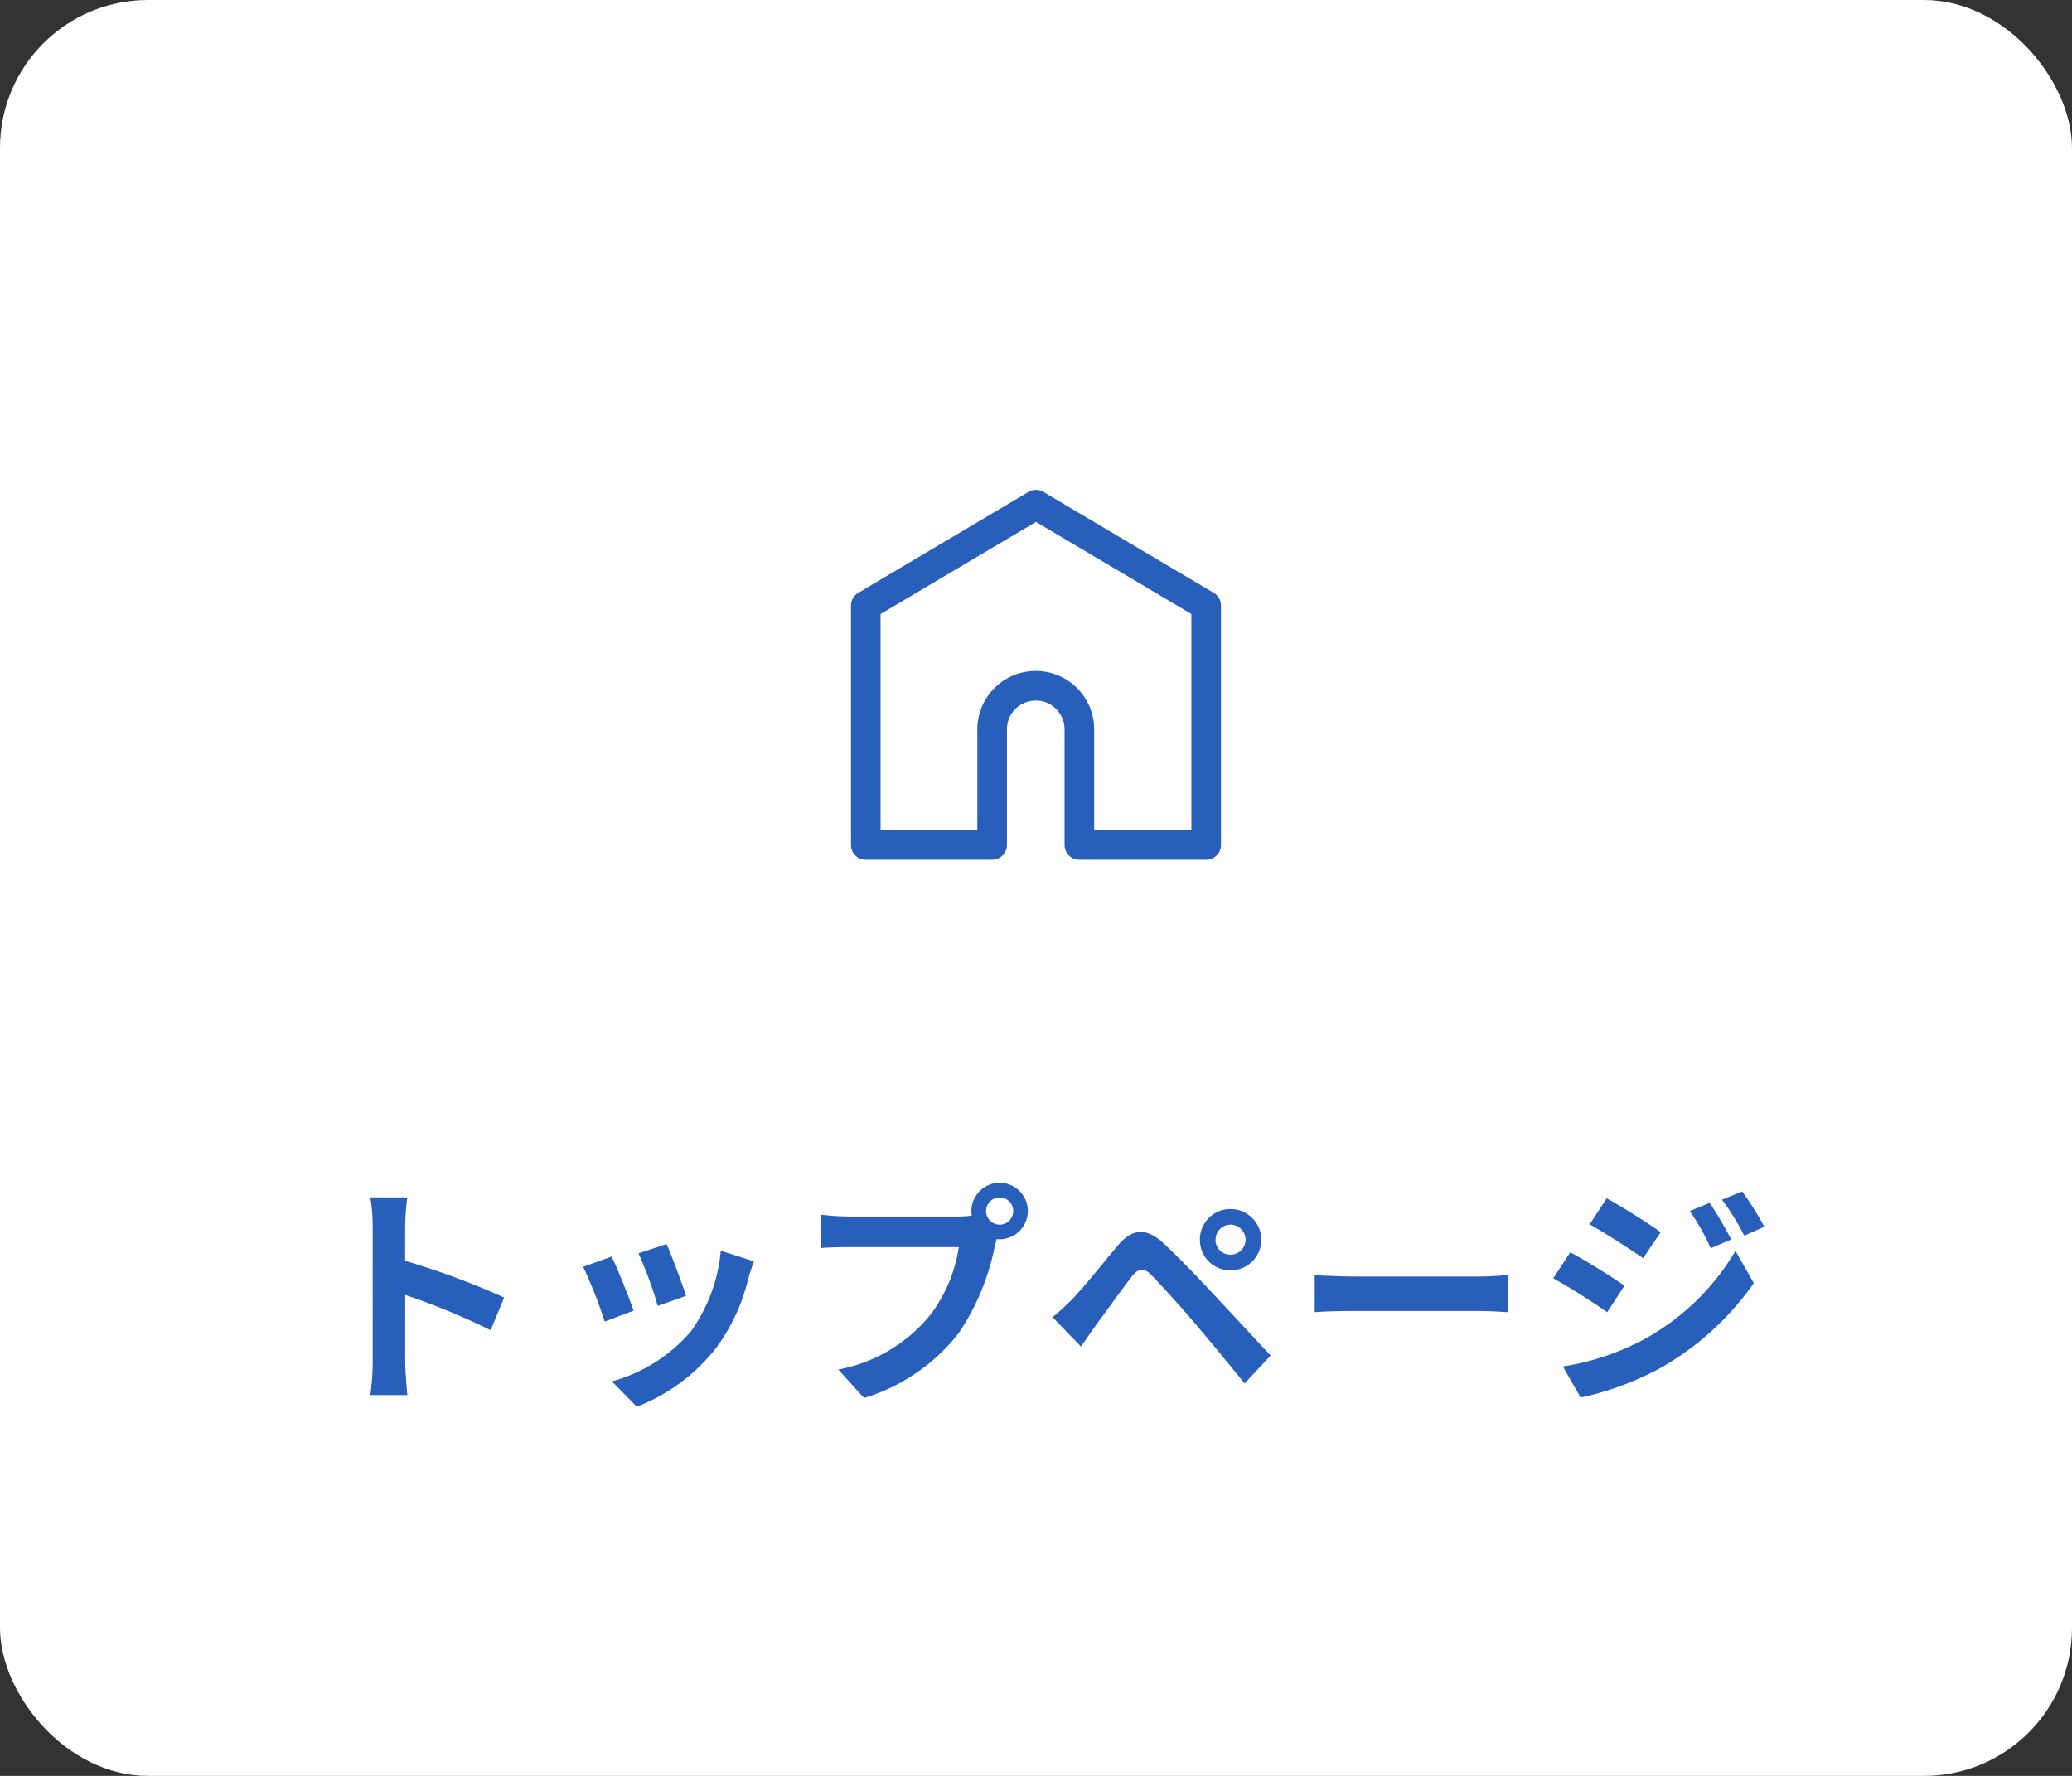 <svg xmlns="http://www.w3.org/2000/svg" xmlns:xlink="http://www.w3.org/1999/xlink" width="140" height="120" viewBox="0 0 140 120">
  <rect x="0" y="0" width="140" height="120" fill="#333333" stroke="none"/>
  <defs>
    <clipPath id="clip-path">
      <rect id="Rectangle_58054" data-name="Rectangle 58054" width="46" height="46" transform="translate(93 99)" fill="#fff" stroke="#707070" stroke-width="1"/>
    </clipPath>
  </defs>
  <g id="Group_78382" data-name="Group 78382" transform="translate(-61 -89.435)">
    <rect id="Rectangle_58158" data-name="Rectangle 58158" width="140" height="120" rx="10" transform="translate(61 89.435)" fill="#fff"/>
    <path id="Path_136851" data-name="Path 136851" d="M-44.816-1.536A17.573,17.573,0,0,1-44.976.7h2.5c-.064-.656-.144-1.776-.144-2.24V-6.064A46.214,46.214,0,0,1-36.848-3.68l.912-2.208a52.257,52.257,0,0,0-6.688-2.48v-2.368a17.4,17.4,0,0,1,.144-1.92h-2.5a11.106,11.106,0,0,1,.16,1.92ZM-24.96-9.5l-1.9.624a26.65,26.65,0,0,1,1.3,3.552L-23.648-6C-23.872-6.736-24.656-8.816-24.96-9.5Zm5.9,1.168-2.24-.72a10.943,10.943,0,0,1-2.048,5.488A10.766,10.766,0,0,1-28.656-.224l1.68,1.712a12.5,12.5,0,0,0,5.36-3.968A12.9,12.9,0,0,0-19.44-7.168C-19.344-7.488-19.248-7.824-19.056-8.336Zm-9.616-.32-1.92.688a32.317,32.317,0,0,1,1.456,3.7l1.952-.736C-27.5-5.9-28.272-7.84-28.672-8.656Zm25.3-3.072a.929.929,0,0,1,.928-.928.925.925,0,0,1,.912.928.922.922,0,0,1-.912.912A.925.925,0,0,1-3.376-11.728Zm-.992,0a1.772,1.772,0,0,0,.032.3,6.9,6.9,0,0,1-.912.064h-7.408a17.815,17.815,0,0,1-1.9-.128v2.256c.4-.032,1.168-.064,1.9-.064h7.44A10.055,10.055,0,0,1-7.088-4.784a10.489,10.489,0,0,1-6.272,3.76L-11.616.9A12.851,12.851,0,0,0-5.184-3.536a16.151,16.151,0,0,0,2.4-5.824c.048-.144.08-.3.128-.48a.912.912,0,0,0,.208.016,1.919,1.919,0,0,0,1.9-1.9,1.922,1.922,0,0,0-1.9-1.92A1.926,1.926,0,0,0-4.368-11.728Zm16.5,1.936a1.018,1.018,0,0,1,1.008-1.024A1.031,1.031,0,0,1,14.16-9.792a1.018,1.018,0,0,1-1.024,1.008A1,1,0,0,1,12.128-9.792Zm-1.056,0a2.049,2.049,0,0,0,2.064,2.064,2.062,2.062,0,0,0,2.08-2.064,2.076,2.076,0,0,0-2.08-2.08A2.062,2.062,0,0,0,11.072-9.792ZM1.12-4.56,3.04-2.576c.288-.416.672-.976,1.04-1.488.64-.864,1.776-2.448,2.4-3.248.464-.576.8-.608,1.312-.1.576.592,2,2.144,2.928,3.248.944,1.1,2.3,2.752,3.376,4.08l1.76-1.888C14.624-3.28,12.992-5.056,11.92-6.192c-.96-1.04-2.192-2.32-3.264-3.328-1.248-1.168-2.192-.992-3.136.128-1.1,1.312-2.352,2.88-3.072,3.616A18.006,18.006,0,0,1,1.12-4.56ZM18.832-7.408V-4.9c.592-.048,1.664-.08,2.576-.08H30c.672,0,1.488.064,1.872.08V-7.408c-.416.032-1.12.1-1.872.1H21.408C20.576-7.312,19.408-7.36,18.832-7.408Zm26.688-4.88-1.344.56a14.453,14.453,0,0,1,1.408,2.512l1.392-.592A27.207,27.207,0,0,0,45.52-12.288Zm2.192-.768-1.36.56a15.374,15.374,0,0,1,1.5,2.432l1.36-.608A20.575,20.575,0,0,0,47.712-13.056Zm-9.152.464-1.152,1.76c1.056.592,2.72,1.664,3.616,2.288l1.184-1.76C41.376-10.9,39.616-12.016,38.56-12.592ZM35.6-1.232l1.2,2.1A20.122,20.122,0,0,0,42.144-1.1,19.3,19.3,0,0,0,48.5-6.864L47.264-9.04a16.2,16.2,0,0,1-6.224,6A17.158,17.158,0,0,1,35.6-1.232Zm.5-7.712-1.152,1.76c1.072.576,2.736,1.648,3.648,2.288L39.76-6.688C38.944-7.264,37.184-8.368,36.1-8.944Z" transform="translate(131 183)" fill="#275fba"/>
    <g id="Mask_Group_570" data-name="Mask Group 570" transform="translate(15 10)" clip-path="url(#clip-path)">
      <path id="Path_124822" data-name="Path 124822" d="M1075.685,2180.311V2172.5a2.946,2.946,0,0,0-2.947-2.946h0a2.946,2.946,0,0,0-2.947,2.946v7.811h-8.538v-16.173l11.5-6.819,11.5,6.819v16.173Z" transform="translate(-956.754 -2043.78)" fill="none" stroke="#275fba" stroke-linecap="round" stroke-linejoin="round" stroke-width="2"/>
    </g>
  </g>
</svg>

